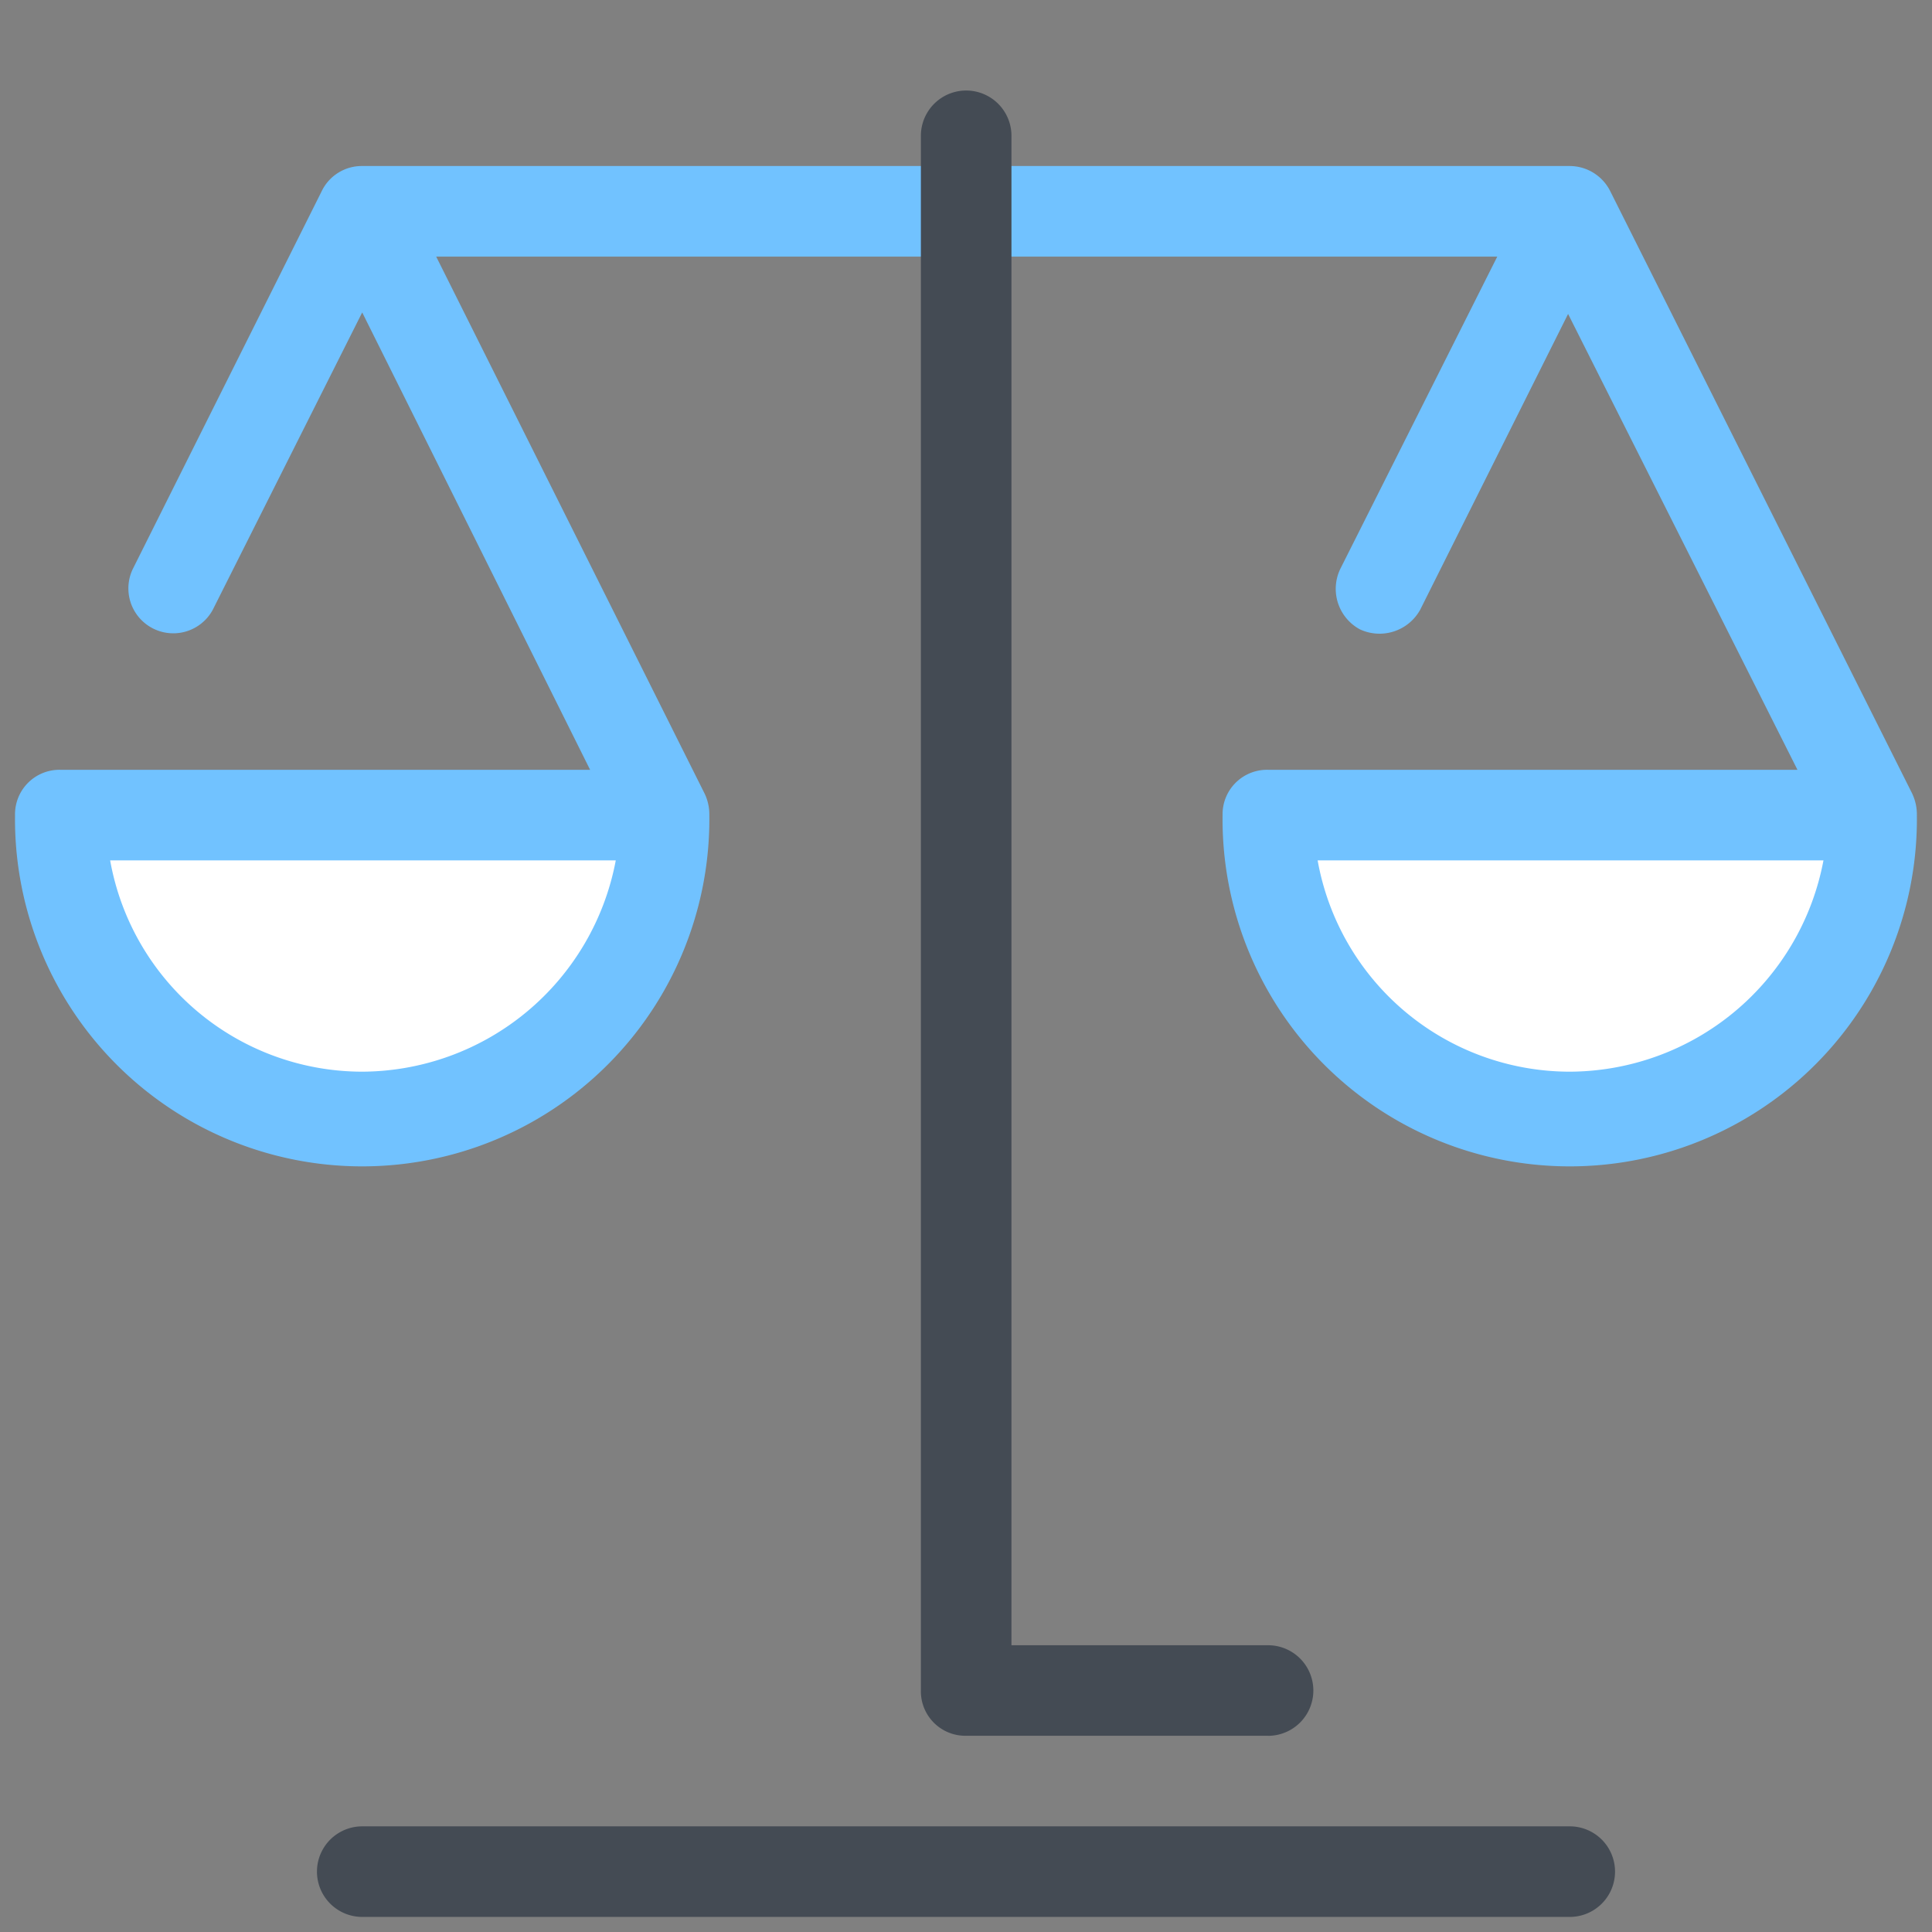 <svg id="تعادل_بین_کار_و_زندگی" data-name="تعادل بین کار و زندگی" xmlns="http://www.w3.org/2000/svg" width="39.589" height="39.589" viewBox="0 0 39.589 39.589">
  <rect x="0" y="0" width="39.589" height="39.589" fill="#808080" stroke="none"/>
  <path id="Path_2979" data-name="Path 2979" d="M0,39.589V0H39.589V39.589Z" fill="none"/>
  <g id="Layer_1" transform="translate(0.309 1.856)">
    <path id="Path_2980" data-name="Path 2980" d="M125.247,72.563a6.186,6.186,0,1,1-12.372,0h12.372" transform="translate(-87.204 -57.716)" fill="#fff"/>
    <path id="Path_2981" data-name="Path 2981" d="M17.747,72.563a6.186,6.186,0,0,1-12.372,0H17.747" transform="translate(-4.447 -57.716)" fill="#fff"/>
    <path id="Path_2982" data-name="Path 2982" d="M40.222,27.648,34.036,15.307a.931.931,0,0,0-.835-.526H8.457a.912.912,0,0,0-.835.526L3.756,23.039a.92.92,0,0,0,1.639.835l3.062-6.093,4.67,9.372H2.271a.911.911,0,0,0-.928.928,7.114,7.114,0,1,0,14.227,0h0a.988.988,0,0,0-.093-.433L9.973,16.637H31.716l-3.217,6.4a.943.943,0,0,0,.4,1.237.952.952,0,0,0,1.237-.4l3.031-6.062,4.7,9.341H27.015a.911.911,0,0,0-.928.928,7.114,7.114,0,1,0,14.227,0h0a.988.988,0,0,0-.093-.433ZM8.457,33.339a5.252,5.252,0,0,1-5.165-4.33H13.653a5.31,5.31,0,0,1-5.2,4.33Zm24.743,0a5.252,5.252,0,0,1-5.165-4.33H38.4A5.31,5.31,0,0,1,33.2,33.339Z" transform="translate(-1.344 -13.235)" fill="#71c2ff"/>
    <path id="Path_2983" data-name="Path 2983" d="M53.89,164.449H29.147a.928.928,0,1,1,0-1.856H53.89a.928.928,0,1,1,0,1.856Z" transform="translate(-22.033 -127.025)" fill="#444b54"/>
    <path id="Path_2984" data-name="Path 2984" d="M89.082,41.775H82.9a.911.911,0,0,1-.928-.928V8.99a.928.928,0,1,1,1.856,0V39.92h5.258a.928.928,0,0,1,0,1.856Z" transform="translate(-63.411 -8.063)" fill="#444b54"/>
  </g>
</svg>

